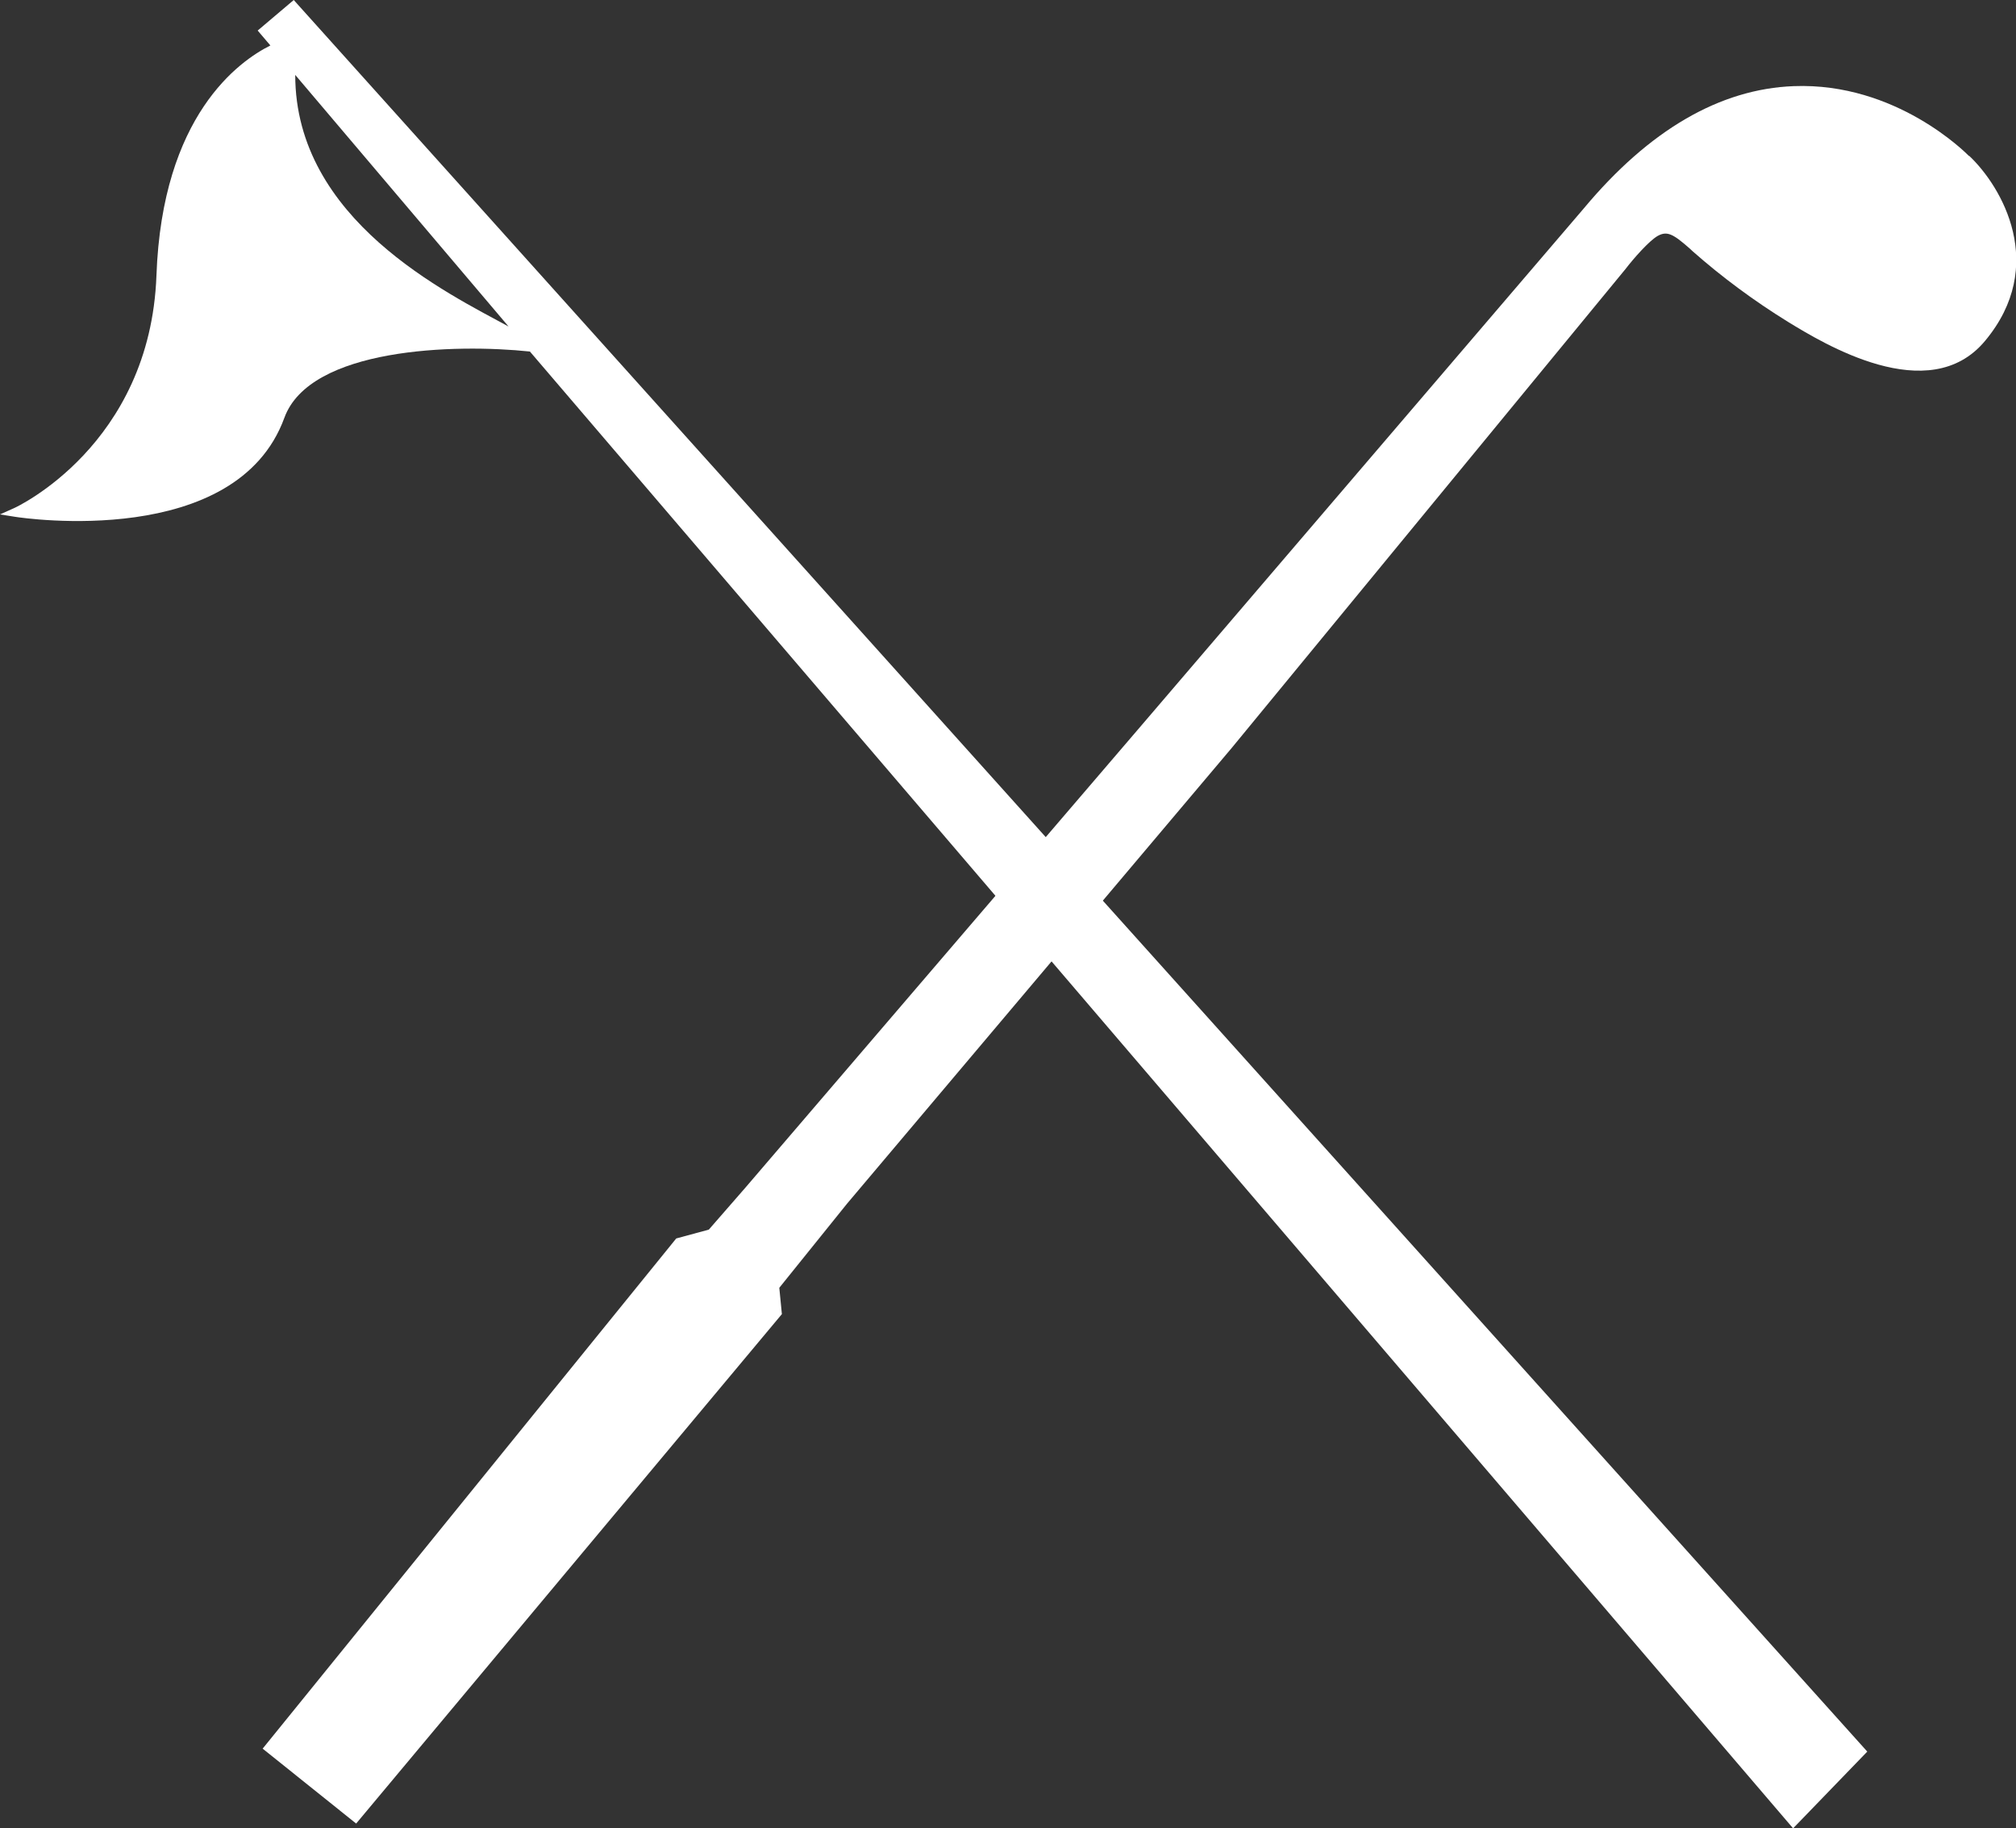 <svg xmlns="http://www.w3.org/2000/svg" id="Layer_1" viewBox="0 0 109.53 99.34"><rect x="0" y="0" width="109.53" height="99.34" fill="#333333" stroke="none"/><path d="M16.12.18l-.16-.18-1.96,1.66.69.81c-1.7.85-5.88,3.8-6.19,12.5-.34,9.23-7.66,12.61-7.74,12.64l-.76.34.82.13c.49.08,12.02,1.77,14.63-5.38,1.39-3.81,9.28-4.03,13.34-3.6l68.63,80.24,4.03-4.17L16.12.18ZM16.04,4.07l11.59,13.67c-3.32-1.81-11.59-5.79-11.59-13.67" style="fill:#fff;"></path><path d="M106.98,8.48c-.16-.16-3.96-4.01-9.52-3.8-4.02.15-7.86,2.39-11.4,6.63l-24.29,28.39-21.29,24.85-1.97,2.26-1.77.48-22.47,27.72,5.08,4.07,23.13-27.68-.14-1.43,3.68-4.57,20.89-24.75,21.41-26.04c.42-.55,1.27-1.52,1.74-1.79.52-.29.85-.1,1.74.68l.16.15c1.62,1.43,3.36,2.71,5.17,3.83,1.9,1.16,7.67,4.71,10.72,1.04,3.41-4.09.91-8.38-.86-10.05" style="fill:#fff;"></path></svg>
